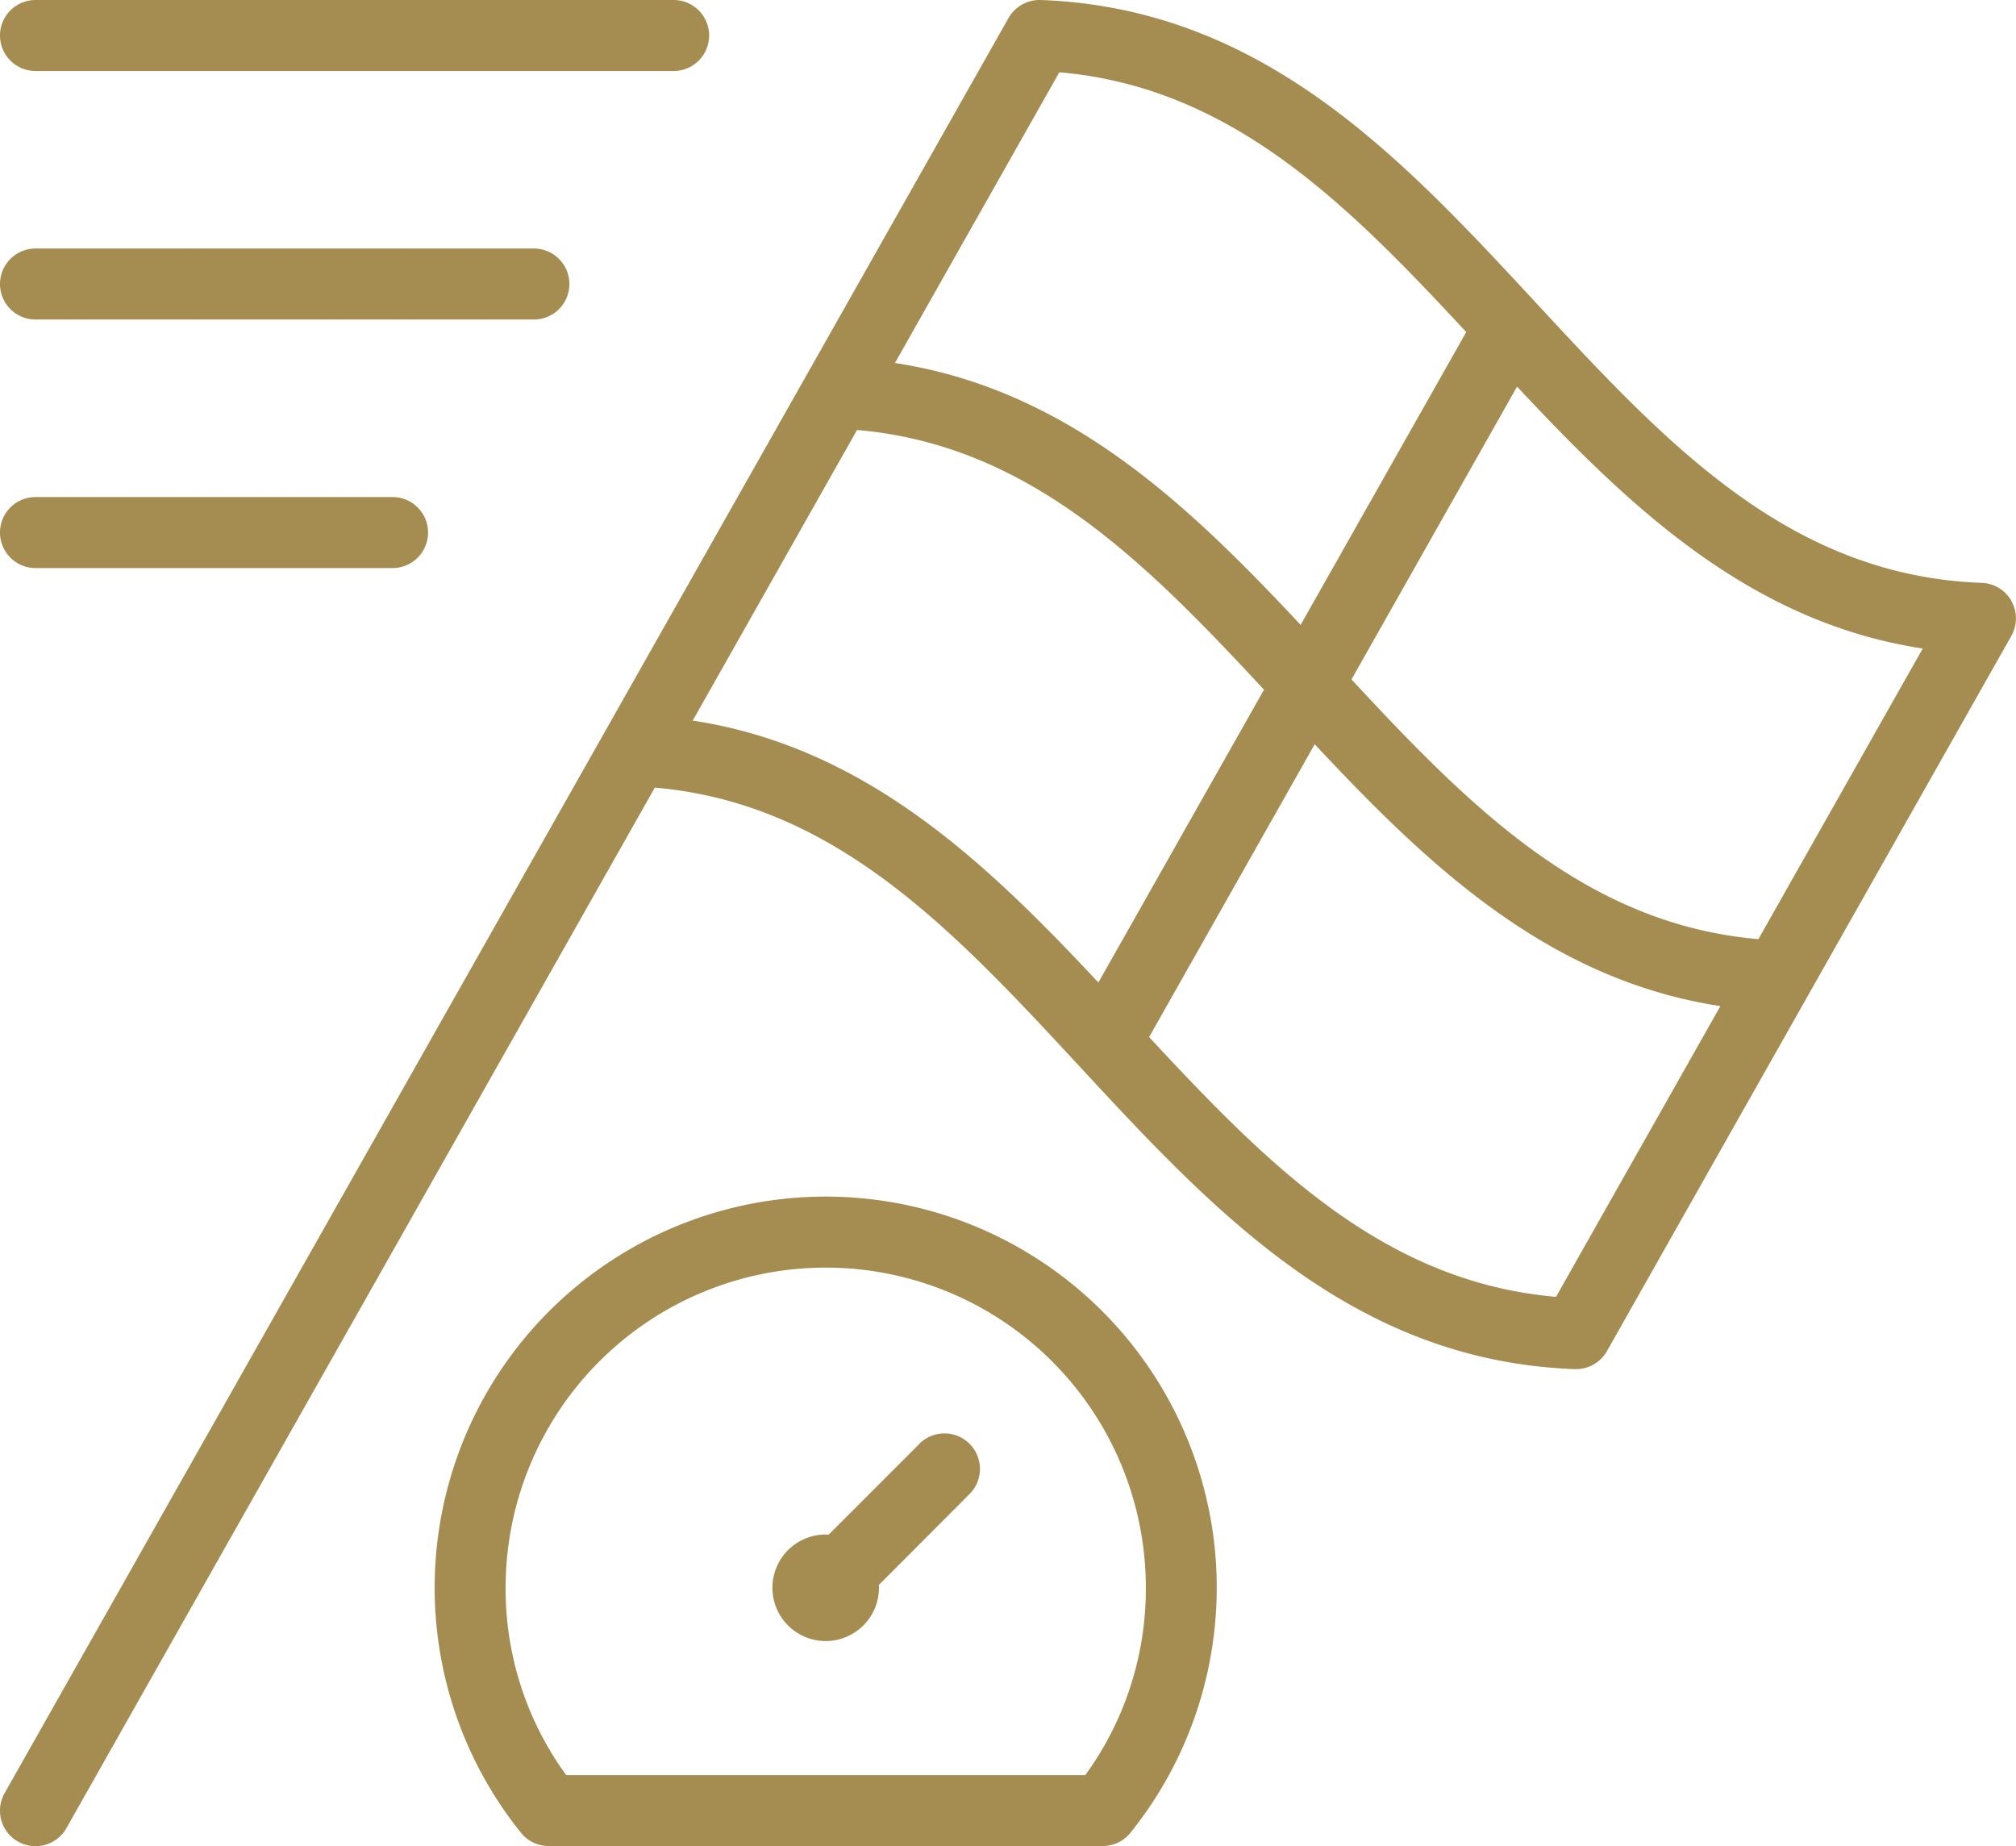 <svg xmlns="http://www.w3.org/2000/svg" xmlns:xlink="http://www.w3.org/1999/xlink" width="62.751" height="57.459" viewBox="0 0 62.751 57.459">
  <defs>
    <clipPath id="clip-path">
      <rect id="Rectangle_139" data-name="Rectangle 139" width="62.751" height="57.459" transform="translate(0 0)" fill="#a58d52"/>
    </clipPath>
  </defs>
  <g id="Groupe_354" data-name="Groupe 354" transform="translate(0 0)" clip-path="url(#clip-path)">
    <path id="Tracé_298" data-name="Tracé 298" d="M62.61,18.706a1.108,1.108,0,0,0-.925-.565c-6-.218-9.826-4.346-13.876-8.717C43.63,4.915,39.31.252,32.392,0a1.114,1.114,0,0,0-1,.56L.143,55.81A1.105,1.105,0,1,0,2.067,56.9L20.382,24.514C26.007,25,29.7,28.98,33.6,33.188c4.178,4.51,8.5,9.172,15.417,9.424h.04a1.105,1.105,0,0,0,.962-.561L62.607,19.79a1.107,1.107,0,0,0,0-1.084M45.639,10.335l-5.155,9.114c-3.5-3.741-7.244-7.329-12.628-8.151L32.973,2.25c5.36.463,8.964,4.1,12.666,8.085M21.562,22.427l5.115-9.044c5.36.462,8.965,4.1,12.667,8.083l-5.155,9.113c-3.5-3.74-7.244-7.33-12.627-8.152M48.433,40.363c-5.36-.463-8.964-4.1-12.665-8.085l5.154-9.114c3.5,3.741,7.245,7.328,12.628,8.15Zm6.3-11.133c-5.36-.463-8.965-4.1-12.666-8.083l5.154-9.114c3.5,3.741,7.244,7.33,12.627,8.152Z" fill="#a58d52"/>
    <path id="Tracé_299" data-name="Tracé 299" d="M1.105,2.21H20.968a1.105,1.105,0,0,0,0-2.21H1.105a1.105,1.105,0,0,0,0,2.21" fill="#a58d52"/>
    <path id="Tracé_300" data-name="Tracé 300" d="M1.105,9.945H16.618a1.1,1.1,0,0,0,0-2.21H1.105a1.1,1.1,0,1,0,0,2.21" fill="#a58d52"/>
    <path id="Tracé_301" data-name="Tracé 301" d="M1.105,17.68H12.219a1.105,1.105,0,1,0,0-2.21H1.105a1.105,1.105,0,1,0,0,2.21" fill="#a58d52"/>
    <path id="Tracé_302" data-name="Tracé 302" d="M25.7,37.243a12.172,12.172,0,0,0-9.484,19.8,1.1,1.1,0,0,0,.86.412H34.325a1.1,1.1,0,0,0,.861-.412,12.172,12.172,0,0,0-9.484-19.8M33.78,55.249H17.624a9.839,9.839,0,0,1-1.886-5.832,9.964,9.964,0,1,1,19.928,0,9.839,9.839,0,0,1-1.886,5.832" fill="#a58d52"/>
    <path id="Tracé_303" data-name="Tracé 303" d="M28.616,44.941l-2.824,2.824c-.03,0-.06-.005-.09-.005a1.658,1.658,0,1,0,1.657,1.658c0-.031,0-.061,0-.091L30.179,46.5a1.105,1.105,0,0,0-1.563-1.563" fill="#a58d52"/>
  </g>
</svg>
